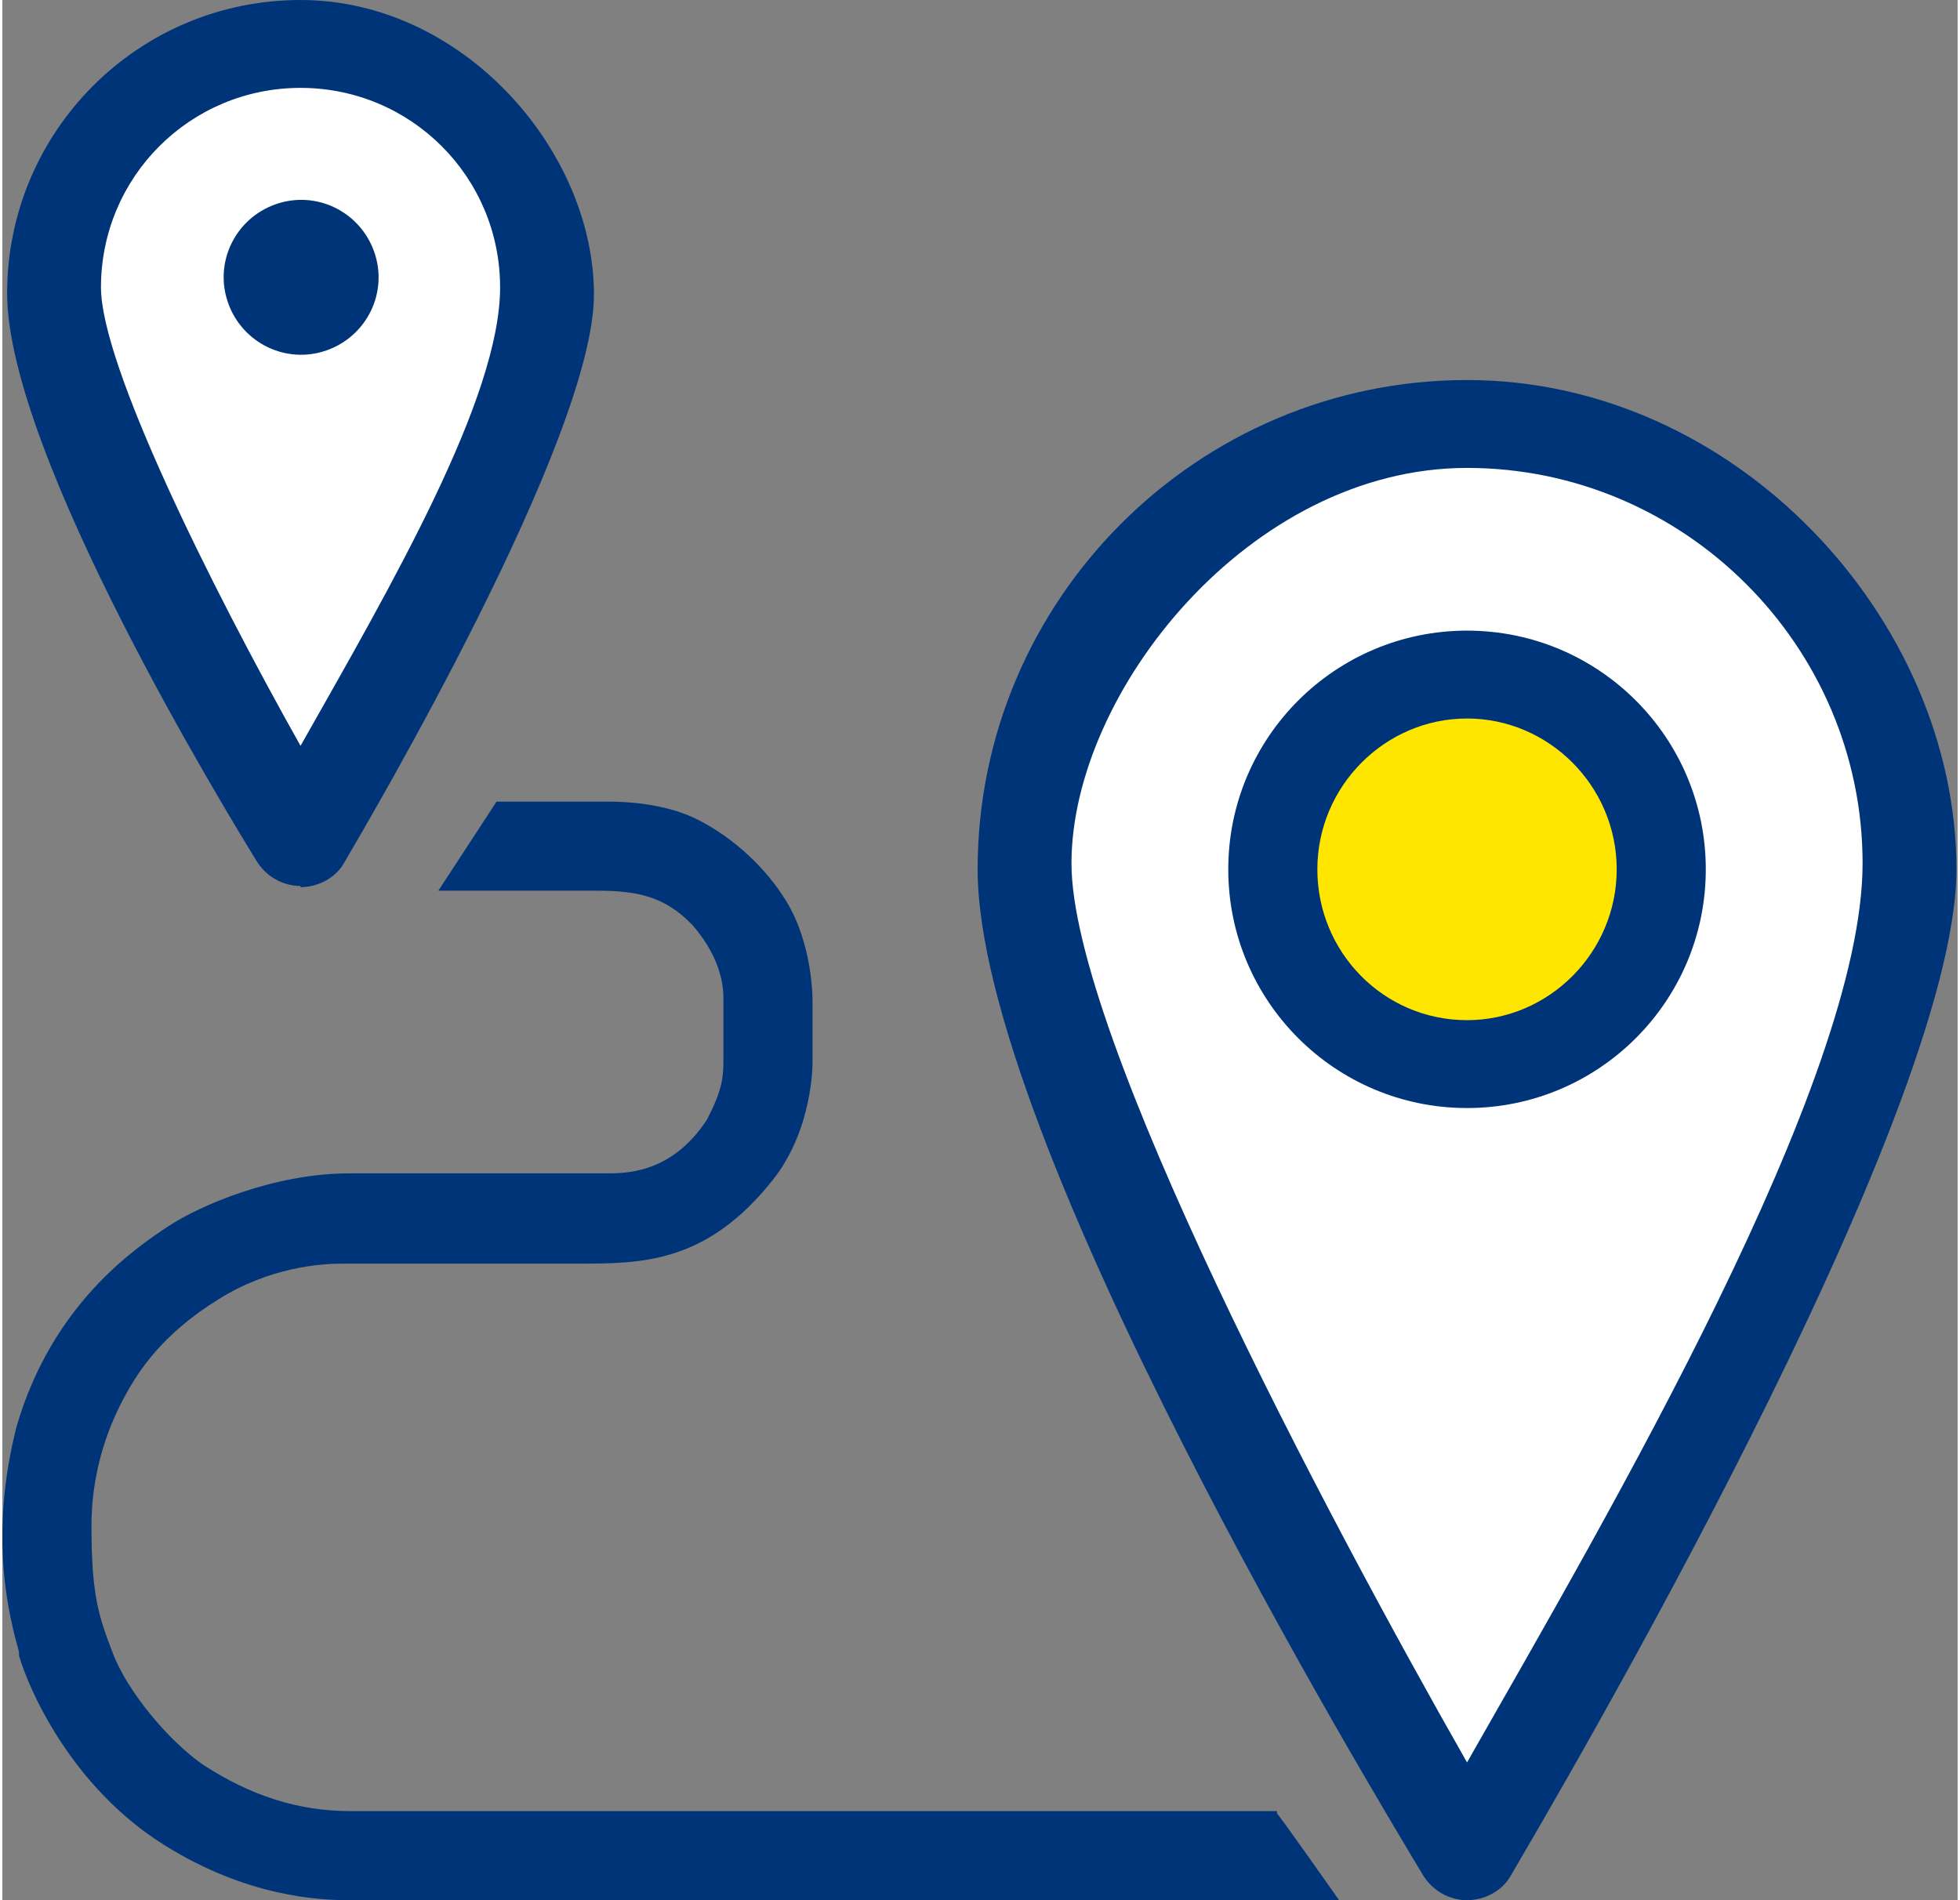 <?xml version="1.0" encoding="UTF-8"?>
<svg xmlns="http://www.w3.org/2000/svg" id="uuid-5374b52b-0c06-4c41-aba3-c3d23d6c7c4d" data-name="Layer 1" viewBox="0 0 164.6 160" width="164px" height="159.03px">
  <rect x="0" y="0" width="164.6" height="160" fill="#808080" stroke="none"/>
  <path d="M122.5,153.8s-33.4-56.5-34.6-65.8c-1.2-9.3-3.3-36.7,10.3-43.3,13.7-6.6,31.4-8.7,41.4-4.1,9.9,4.6,27,29.1,17.1,47.7-9.9,18.6-34.2,65.6-34.2,65.6Z" style="fill: #fff; stroke-width: 0px;"/>
  <circle cx="123.8" cy="74" r="15.3" style="fill: #ffe600; stroke-width: 0px;"/>
  <path d="M25.1,67.9S6.9,37.1,6.2,32s-1.8-20,5.6-23.6c7.4-3.6,17.2-4.7,22.6-2.3,5.4,2.5,17.2,11.3,11.7,21.4-5.4,10.2-21.1,40.3-21.1,40.3Z" style="fill: #fff; stroke-width: 0px;"/>
  <g>
    <path d="M123.3,32c-22.7,0-41.2,18.5-41.2,41.2s33.6,78.2,37.5,84.7c.8,1.3,2.2,2.1,3.7,2.1s3-.8,3.7-2.1c3.8-6.5,37.5-63.7,37.5-84.7s-18.5-41.2-41.2-41.2ZM123.3,148.4c-11.9-20.9-33.3-61.3-33.3-75.7s15-33.3,33.3-33.3,33.3,15,33.3,33.3-21.4,54.8-33.3,75.7Z" style="fill: #003478; stroke-width: 0px;"/>
    <path d="M123.3,53.1c-11.1,0-20.1,9-20.1,20.1s9,20.1,20.1,20.1,20.1-9,20.1-20.1-9-20.1-20.1-20.1ZM123.3,85.9c-7,0-12.6-5.7-12.6-12.7s5.7-12.7,12.6-12.7,12.6,5.7,12.6,12.7-5.7,12.7-12.6,12.7Z" style="fill: #003478; stroke-width: 0px;"/>
    <path d="M25.1,74.7c1.5,0,3-.8,3.7-2.1,2.1-3.6,21-35.7,21-47.8S38.8,0,25.1,0,.4,11.1.4,24.7s18.8,44.2,21,47.8c.8,1.3,2.2,2.1,3.7,2.1ZM25.1,7.4c9.3,0,16.8,7.5,16.8,16.8s-9.1,25-16.8,38.6c-7.7-13.7-16.8-32.1-16.8-38.6,0-9.3,7.5-16.8,16.8-16.8Z" style="fill: #003478; stroke-width: 0px;"/>
    <path d="M31.3,21.2c-1.2-3.4-4.9-5.2-8.3-4-3.4,1.2-5.2,4.9-4,8.3,1.2,3.4,4.9,5.2,8.3,4,3.4-1.2,5.2-4.9,4-8.3Z" style="fill: #003478; stroke-width: 0px;"/>
  </g>
  <g>
    <path d="M43.5,67.9h7.7c1.5,0,4.8.2,7.4,1.6,2.6,1.3,5.3,3.7,7.2,6.7,1.9,3,2.2,6.9,2.2,8.1v5.3c0,.7-.2,5.7-3.2,9.5-5.3,6.7-10.3,6.9-16.1,6.9h-19.9c-.7,0-5.6,0-10.7,3.1-5.1,3.2-7.1,6.4-8,8.1-.9,1.7-2.9,5.6-2.9,11.3s.6,7.7,1.8,10.8,4.6,7.4,7.8,9.5c3.2,2.1,7.4,4,12.6,4h77.8l4.8,6.8H30.2c-1.6,0-8.4.4-16.3-4.5-7.9-4.9-11.4-13.1-12.1-15.7s-2.7-9.4-.2-19.2c3-10.2,10.1-14.9,12.6-16.6s8.6-4.4,15-4.4h20.9c1.3,0,6,.6,9.5-4.6,1.2-2.3,1.5-3.6,1.5-5.2v-5.1c0-.8,0-3.4-2.7-6.5-2.6-2.7-5.1-3-8.3-3h-12.7l4.4-6.8h1.7Z" style="fill: #003478; stroke-width: 0px;"/>
    <path d="M29.2,160c-2.6,0-8.6-.3-15.5-4.6-7.9-4.9-11.5-13.2-12.3-16v-.3c-.8-2.9-2.6-9.6-.2-19,3-10.3,10-15,12.7-16.8,2.7-1.8,9-4.5,15.3-4.5h20.9c.1,0,.2,0,.4,0,1.7,0,5.7.2,8.8-4.5,1.2-2.3,1.4-3.4,1.4-5v-5.1c0-.8,0-3.3-2.6-6.3-2.3-2.4-4.6-2.9-8-2.9h-13.4l4.9-7.5h9.6c1,0,4.7.1,7.5,1.6,2.9,1.5,5.6,4,7.3,6.8,2.2,3.6,2.2,8.1,2.2,8.3v5.3c0,.2,0,5.6-3.3,9.8-5.6,7.1-11.1,7.1-16.4,7.1h-19.9c-1.8,0-6.1.3-10.4,3-4.7,2.9-6.7,6-7.8,8-.7,1.3-2.9,5.3-2.9,11.1s.6,7.6,1.8,10.7c1.2,3.2,4.7,7.4,7.6,9.4,4,2.6,8,3.9,12.4,3.9h78v.2c.1,0,5.3,7.4,5.3,7.4H29.8c-.2,0-.4,0-.6,0ZM29.2,99.5c-6.2,0-12.2,2.6-14.8,4.3-2.6,1.8-9.5,6.4-12.4,16.4-2.4,9.2-.6,15.8.2,18.6v.3c.8,2.7,4.3,10.7,12,15.5,7.3,4.6,13.6,4.5,15.7,4.5h.3s81.1,0,81.1,0l-4.2-6H29.5c-4.5,0-8.7-1.3-12.8-4-3.1-2.1-6.6-6.4-7.9-9.7-1.2-3.2-1.8-5.3-1.8-10.9s2.2-10.1,3-11.4c1.1-2.1,3.2-5.2,8.1-8.2,4.4-2.7,8.6-3.1,10.8-3.1h20c5.4,0,10.4,0,15.8-6.8,3.1-4,3.1-9.3,3.1-9.3v-5.3c0-1.5-.4-5.2-2.1-7.9-1.7-2.7-4.2-5.1-7.1-6.5-2.7-1.4-6.2-1.5-7.2-1.5h-9.2l-3.9,6h12c3.5,0,6,.5,8.5,3.2,2.8,3.2,2.8,5.9,2.8,6.7v5.1c0,1.6-.2,2.9-1.5,5.4-3.4,5-7.8,4.9-9.5,4.8-.1,0-.3,0-.4,0h-20.9Z" style="fill: #003478; stroke-width: 0px;"/>
  </g>
</svg>
